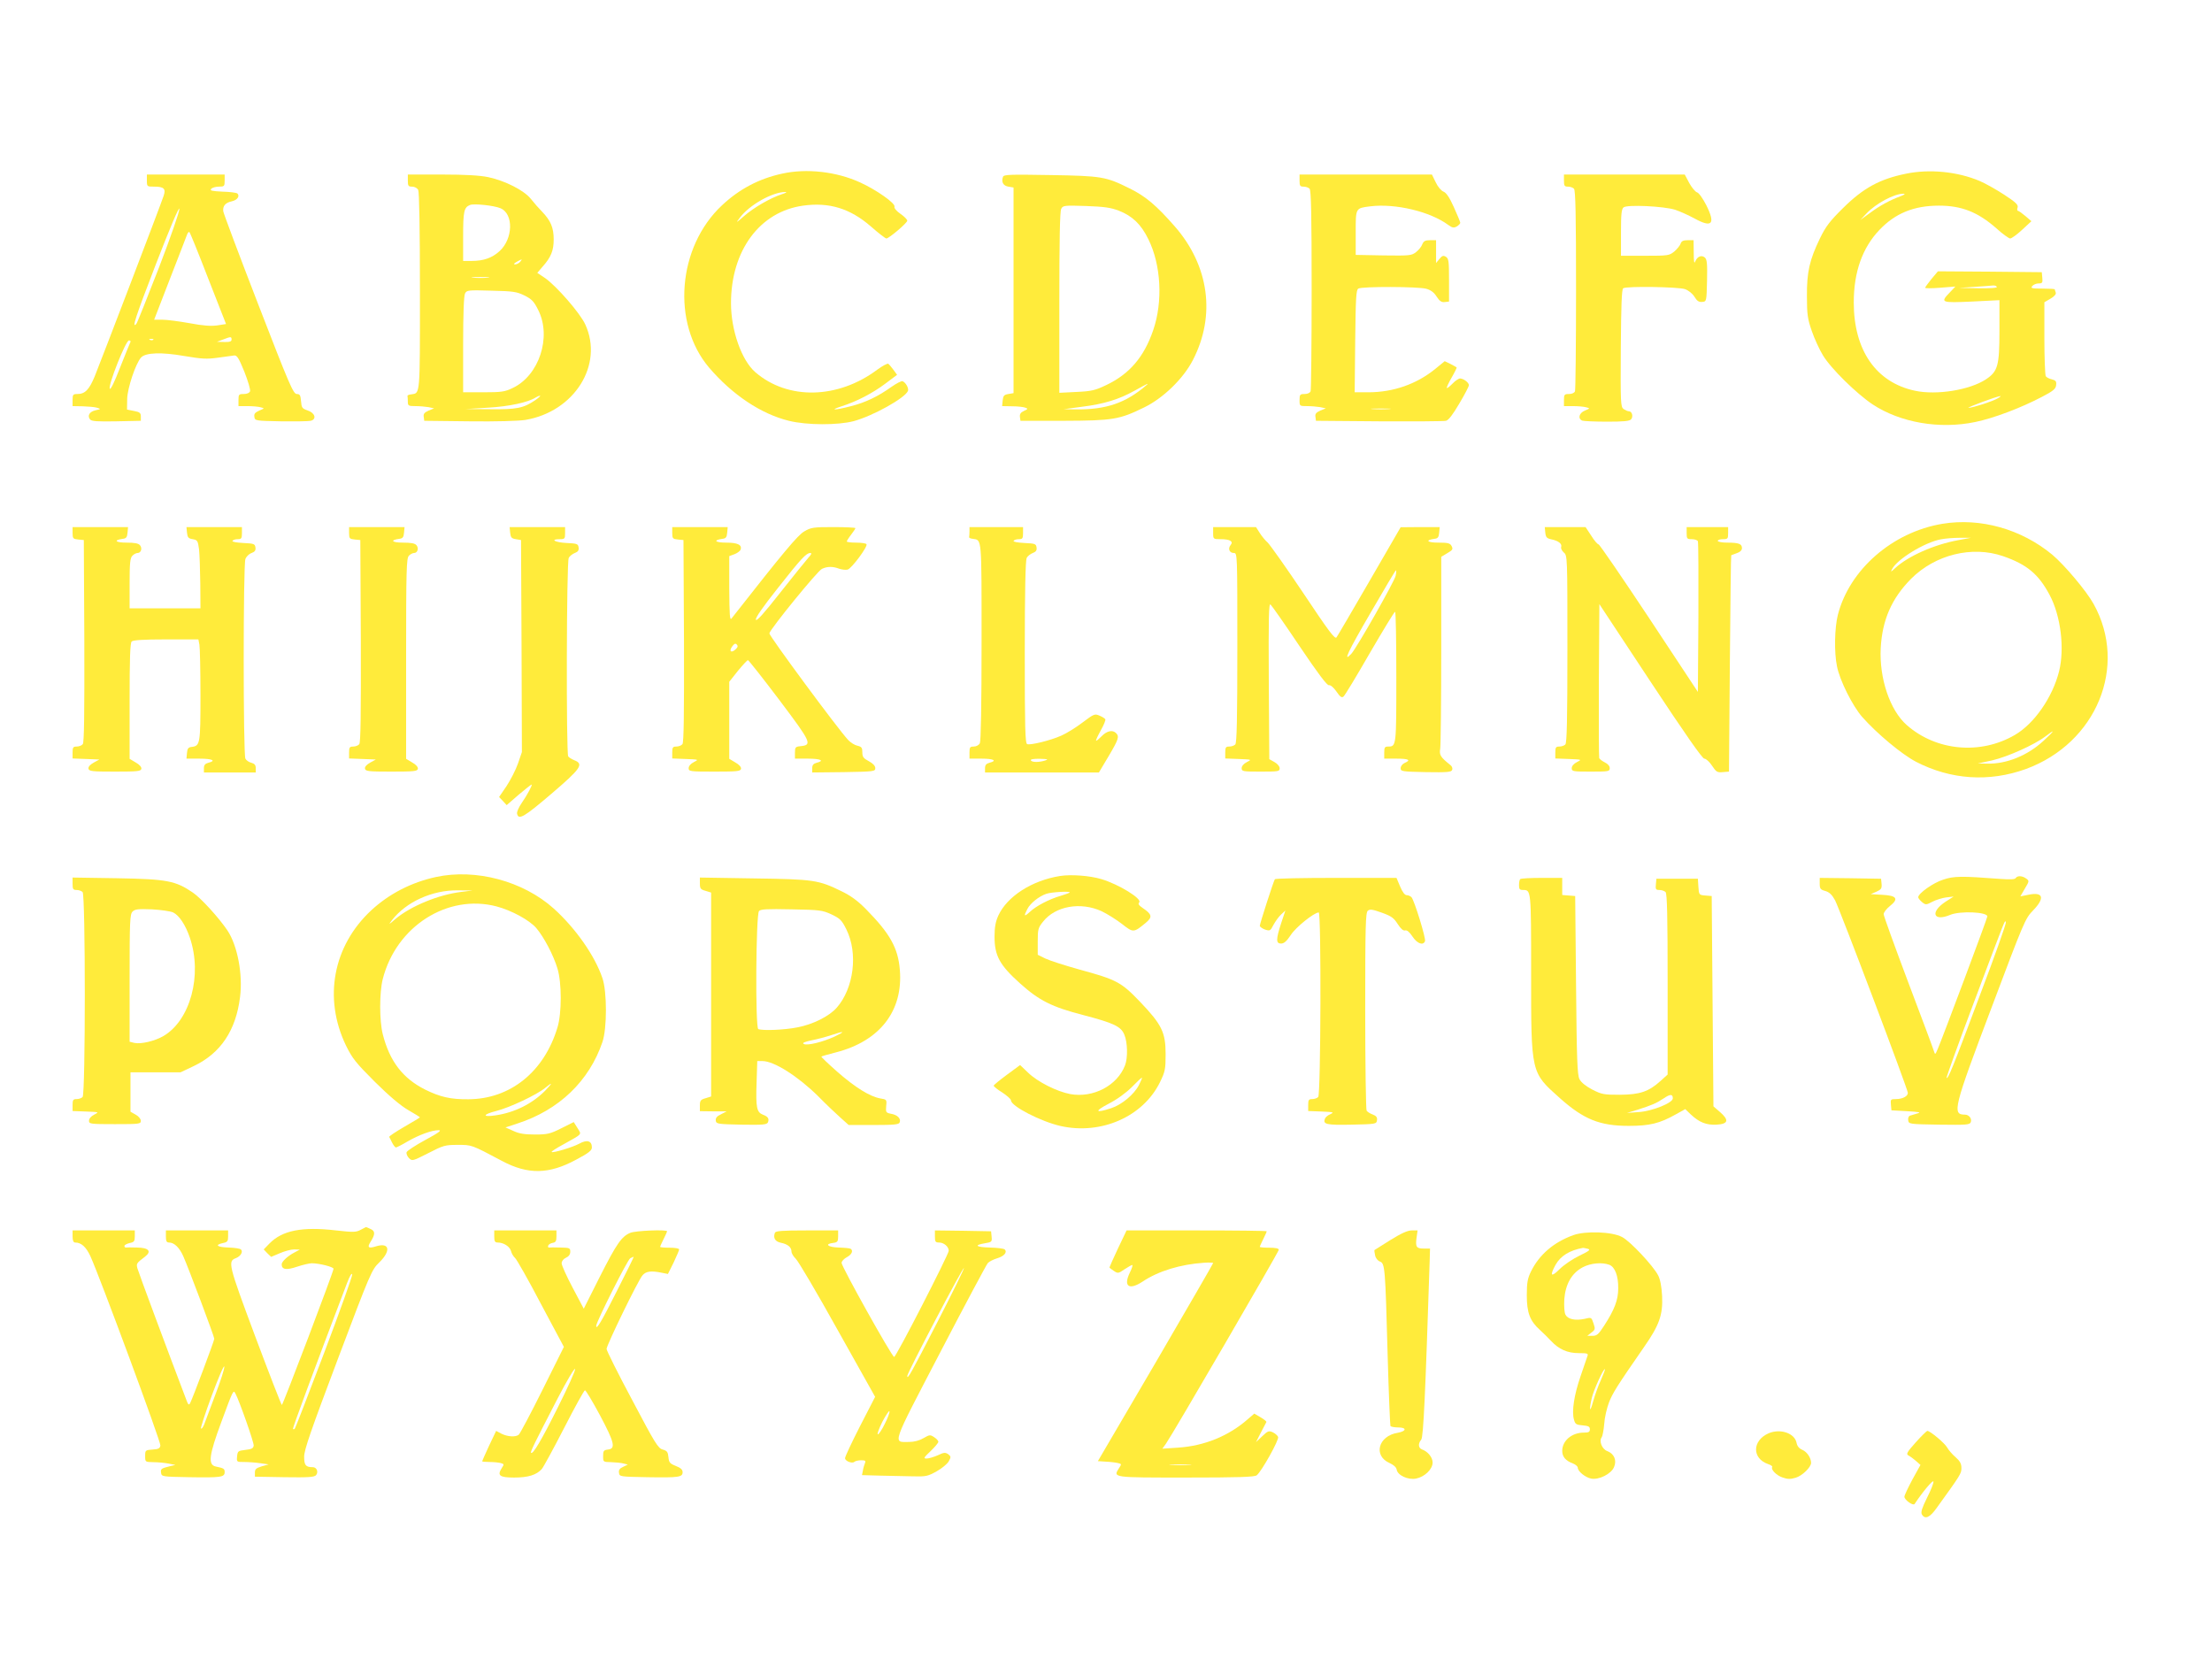 <?xml version="1.0" standalone="no"?>
<!DOCTYPE svg PUBLIC "-//W3C//DTD SVG 20010904//EN"
 "http://www.w3.org/TR/2001/REC-SVG-20010904/DTD/svg10.dtd">
<svg version="1.0" xmlns="http://www.w3.org/2000/svg"
 width="1280pt" height="960pt" viewBox="0 0 1280 960"
 preserveAspectRatio="xMidYMid meet">
<g transform="translate(0,960) scale(0.1,-0.1)"
fill="#ffeb3b" stroke="none">
<path d="M4525 8595 c-133 -29 -247 -89 -347 -183 -258 -241 -293 -682 -75
-939 135 -158 302 -269 462 -308 105 -26 283 -26 375 -2 111 30 298 134 314
175 6 15 -13 49 -31 56 -6 3 -35 -12 -65 -33 -77 -55 -149 -90 -236 -112 -93
-24 -126 -24 -52 0 88 28 180 76 253 131 l68 51 -21 29 c-12 16 -25 32 -30 35
-5 3 -33 -12 -62 -33 -229 -172 -519 -178 -707 -16 -80 69 -141 243 -141 399
0 305 166 530 417 565 151 21 272 -16 392 -120 44 -39 85 -70 90 -70 15 0 121
90 121 103 0 7 -18 25 -40 40 -23 16 -37 33 -34 41 7 19 -104 97 -198 140
-137 63 -311 83 -453 51z m-1 -119 c-65 -21 -162 -77 -218 -126 -48 -42 -50
-43 -25 -10 55 74 189 149 264 149 11 0 2 -6 -21 -13z"/>
<path d="M11030 8595 c-153 -31 -248 -83 -366 -200 -75 -74 -99 -105 -133
-175 -60 -125 -76 -193 -75 -335 0 -104 4 -131 28 -200 15 -44 44 -107 64
-140 45 -76 195 -223 288 -285 161 -106 388 -145 594 -102 107 22 265 82 385
145 66 34 81 47 83 68 3 22 -2 28 -25 34 -15 3 -31 12 -35 18 -4 7 -8 106 -8
220 l0 208 36 21 c22 13 33 26 30 35 -3 8 -6 17 -6 19 0 2 -32 4 -71 4 -62 0
-70 2 -59 15 7 8 23 15 37 15 21 0 24 4 21 33 l-3 32 -300 3 -301 2 -37 -44
c-20 -25 -37 -48 -37 -51 0 -4 39 -4 88 0 l87 7 -32 -34 c-57 -59 -52 -61 127
-53 l160 8 0 -177 c0 -202 -9 -235 -78 -281 -94 -62 -286 -93 -411 -66 -225
48 -354 234 -354 511 0 176 50 316 148 419 92 97 200 141 345 141 131 0 225
-37 332 -131 36 -33 73 -59 80 -59 8 0 39 22 69 50 l54 50 -35 30 c-19 16 -38
30 -43 30 -4 0 -6 9 -2 19 5 16 -10 30 -77 74 -46 30 -110 66 -143 80 -128 54
-289 70 -425 42z m-31 -130 c-60 -22 -122 -55 -179 -98 l-55 -40 35 37 c54 58
162 116 215 115 12 0 7 -5 -16 -14z m556 -525 c4 -6 -34 -9 -107 -8 l-113 2
90 6 c50 3 98 7 107 8 9 1 20 -2 23 -8z m5 -645 c-30 -18 -146 -55 -169 -55
-15 0 161 66 184 68 6 1 -1 -5 -15 -13z"/>
<path d="M850 8555 c0 -35 1 -35 43 -35 55 0 68 -12 54 -53 -13 -42 -361 -951
-399 -1045 -32 -77 -56 -102 -100 -102 -25 0 -28 -3 -28 -35 l0 -35 58 -1 c31
-1 68 -4 82 -8 25 -8 25 -8 -7 -15 -35 -8 -49 -31 -32 -53 9 -11 42 -13 153
-11 l141 3 0 25 c0 20 -6 26 -40 32 l-40 8 1 63 c2 63 49 203 80 238 26 29
119 32 250 9 101 -17 130 -19 194 -10 41 6 84 12 95 13 16 2 27 -15 59 -94 21
-53 36 -104 33 -113 -4 -10 -18 -16 -37 -16 -28 0 -30 -3 -30 -35 l0 -35 53 0
c28 0 63 -3 76 -7 23 -6 22 -6 -9 -19 -24 -11 -31 -19 -28 -36 3 -23 6 -23
153 -26 83 -1 160 0 173 3 36 9 25 46 -18 60 -32 11 -35 16 -38 53 -3 36 -7
42 -25 42 -20 1 -43 54 -222 517 -110 284 -201 527 -203 540 -4 31 12 50 49
58 32 7 48 30 33 45 -5 5 -44 10 -86 11 -62 3 -75 6 -66 16 6 7 26 13 44 13
32 0 34 2 34 35 l0 35 -225 0 -225 0 0 -35z m70 -503 c-68 -174 -126 -321
-131 -326 -28 -31 -6 37 113 345 81 209 134 335 136 321 2 -13 -51 -166 -118
-340z m285 -64 l103 -263 -51 -8 c-36 -5 -82 -2 -161 13 -61 11 -131 20 -157
20 l-47 0 92 238 c51 130 95 246 99 256 4 10 10 16 13 13 4 -3 53 -124 109
-269z m135 -353 c0 -11 -11 -15 -42 -14 l-43 1 35 13 c46 18 50 18 50 0z
m-453 -1 c-3 -3 -12 -4 -19 -1 -8 3 -5 6 6 6 11 1 17 -2 13 -5z m-133 -15 c-3
-6 -30 -72 -60 -148 -32 -83 -55 -130 -59 -120 -9 23 93 279 111 279 9 0 12
-5 8 -11z"/>
<path d="M2360 8555 c0 -31 3 -35 25 -35 14 0 29 -8 35 -19 6 -13 10 -216 10
-589 0 -609 2 -586 -50 -594 -14 -1 -24 -6 -22 -10 1 -5 2 -19 2 -33 0 -23 4
-25 44 -25 24 0 58 -3 76 -6 l32 -7 -32 -13 c-24 -11 -31 -19 -28 -36 l3 -23
260 -3 c157 -2 286 2 325 8 284 48 454 319 347 552 -29 65 -167 223 -233 269
l-45 30 30 35 c50 56 65 94 65 159 0 67 -17 108 -67 160 -18 18 -47 51 -65 74
-40 50 -149 105 -247 126 -48 10 -133 15 -267 15 l-198 0 0 -35z m536 -160
c77 -32 73 -177 -5 -248 -44 -40 -93 -57 -163 -57 l-48 0 0 143 c0 145 5 167
40 181 23 9 139 -3 176 -19z m114 -310 c-7 -8 -20 -15 -29 -15 -11 1 -8 5 9
15 32 18 35 18 20 0z m-187 -92 c-24 -2 -62 -2 -85 0 -24 2 -5 4 42 4 47 0 66
-2 43 -4z m212 -103 c42 -21 55 -34 80 -85 78 -156 4 -380 -150 -451 -43 -21
-65 -24 -167 -24 l-118 0 0 276 c0 179 4 282 11 296 10 19 18 20 152 16 128
-3 147 -6 192 -28z m62 -606 c-68 -46 -108 -54 -261 -52 l-141 1 130 8 c122 7
232 31 275 59 8 5 19 10 25 10 5 0 -7 -11 -28 -26z"/>
<path d="M5804 8577 c-11 -30 1 -52 31 -57 l30 -5 0 -595 0 -595 -30 -5 c-25
-4 -30 -10 -33 -38 l-3 -32 58 -1 c32 0 66 -4 76 -8 17 -6 16 -8 -8 -19 -19
-9 -25 -18 -23 -35 l3 -22 250 0 c285 1 322 7 465 77 110 53 228 167 283 275
133 257 94 546 -106 774 -106 121 -169 174 -261 219 -137 68 -160 72 -458 77
-235 4 -269 3 -274 -10z m670 -196 c79 -31 129 -79 171 -165 74 -149 85 -362
28 -527 -53 -155 -137 -253 -271 -317 -65 -31 -86 -36 -173 -40 l-99 -5 0 522
c0 357 3 529 11 543 10 19 18 20 142 16 108 -4 143 -9 191 -27z m161 -1009
c-120 -104 -234 -143 -410 -141 l-70 1 104 14 c130 16 216 43 306 93 72 40 86
47 70 33z"/>
<path d="M7520 8555 c0 -30 3 -35 23 -35 13 0 28 -5 35 -12 9 -9 12 -152 12
-584 0 -315 -3 -579 -6 -588 -4 -10 -18 -16 -35 -16 -26 0 -29 -3 -29 -35 0
-35 0 -35 44 -35 24 0 58 -3 76 -6 l32 -7 -32 -13 c-24 -11 -31 -19 -28 -36
l3 -23 365 -3 c201 -1 375 0 387 3 15 3 40 36 77 99 31 52 56 100 56 107 0 15
-30 38 -51 39 -8 0 -28 -13 -44 -30 -16 -16 -30 -28 -33 -25 -2 2 10 29 28 60
18 31 31 58 29 59 -2 2 -19 11 -36 20 l-33 16 -55 -45 c-108 -88 -243 -135
-387 -135 l-79 0 3 295 c3 250 5 297 18 305 20 13 346 12 393 -1 26 -7 45 -21
60 -45 17 -26 28 -34 47 -32 l25 3 0 124 c0 109 -2 125 -18 135 -15 9 -22 7
-38 -13 l-19 -23 0 66 0 66 -35 0 c-28 0 -37 -5 -45 -24 -4 -13 -21 -33 -36
-45 -26 -20 -36 -21 -188 -19 l-161 3 0 128 c0 145 -2 142 84 153 145 18 347
-30 452 -108 22 -16 31 -18 48 -9 11 7 21 16 21 22 0 5 -17 46 -37 90 -25 56
-44 84 -60 90 -13 5 -33 28 -45 54 l-22 45 -383 0 -383 0 0 -35z m518 -1322
c-27 -2 -69 -2 -95 0 -27 2 -5 3 47 3 52 0 74 -1 48 -3z"/>
<path d="M9050 8555 c0 -30 3 -35 23 -35 13 0 28 -5 35 -12 9 -9 12 -152 12
-584 0 -315 -3 -579 -6 -588 -4 -10 -18 -16 -35 -16 -26 0 -29 -3 -29 -35 l0
-35 53 0 c28 0 63 -3 76 -7 23 -6 22 -6 -8 -19 -34 -14 -42 -47 -15 -58 9 -3
73 -6 144 -6 96 0 130 3 139 14 13 16 5 46 -13 46 -7 0 -20 6 -31 13 -17 13
-18 34 -16 353 2 248 5 341 14 346 20 13 318 8 357 -5 20 -7 43 -25 55 -44 15
-25 26 -32 45 -30 25 2 25 2 28 123 2 98 0 123 -13 134 -19 16 -43 6 -55 -22
-6 -17 -9 -5 -9 50 l-1 72 -34 0 c-26 0 -36 -5 -41 -20 -3 -10 -20 -31 -36
-45 -30 -24 -35 -25 -170 -25 l-139 0 0 134 c0 107 3 136 15 146 21 17 233 7
299 -14 27 -9 78 -32 113 -51 100 -55 121 -31 67 77 -20 39 -43 72 -54 75 -10
3 -30 27 -45 54 l-26 49 -350 0 -349 0 0 -35z"/>
<path d="M11240 6569 c-289 -48 -538 -265 -605 -527 -19 -75 -22 -217 -5 -298
16 -82 90 -229 146 -293 86 -97 229 -216 311 -259 201 -104 423 -119 636 -42
409 150 592 595 392 955 -42 76 -169 226 -239 285 -180 149 -416 215 -636 179z
m90 -95 c-137 -25 -289 -92 -364 -162 -25 -23 -27 -24 -17 -5 29 57 187 154
281 172 25 5 74 9 110 9 l65 0 -75 -14z m260 -92 c139 -48 206 -104 270 -224
65 -121 88 -311 55 -443 -38 -151 -144 -303 -256 -368 -199 -116 -454 -93
-625 57 -98 86 -160 271 -151 446 9 164 64 288 176 401 140 140 353 192 531
131z m236 -1068 c-93 -86 -213 -135 -326 -133 l-55 1 83 18 c90 21 244 90 307
138 60 46 57 37 -9 -24z"/>
<path d="M420 6516 c0 -32 3 -35 33 -38 l32 -3 3 -584 c1 -423 -1 -588 -9
-597 -6 -8 -22 -14 -35 -14 -21 0 -24 -5 -24 -35 l0 -34 78 -3 77 -3 -33 -18
c-21 -12 -32 -24 -30 -35 3 -15 20 -17 153 -17 130 0 150 2 153 16 2 10 -11
25 -33 37 l-35 21 0 334 c0 246 3 336 12 345 8 8 67 12 199 12 l187 0 6 -31
c3 -17 6 -149 6 -293 0 -280 -2 -292 -50 -298 -20 -2 -26 -9 -28 -35 l-3 -33
75 0 c75 0 100 -12 51 -24 -18 -5 -25 -13 -25 -31 l0 -25 150 0 150 0 0 25 c0
18 -7 26 -25 31 -14 3 -30 14 -35 24 -13 25 -13 1120 0 1155 5 14 21 30 36 35
19 7 25 16 22 33 -3 20 -9 22 -71 25 -40 2 -65 7 -62 12 4 6 17 10 31 10 21 0
24 5 24 35 l0 35 -161 0 -160 0 3 -32 c3 -28 8 -34 33 -38 28 -5 30 -9 37 -60
3 -30 6 -119 7 -197 l1 -143 -205 0 -205 0 0 144 c0 118 3 147 16 160 8 9 22
16 30 16 20 0 29 27 14 45 -9 11 -32 15 -78 15 -64 0 -78 14 -22 22 20 2 26 9
28 36 l3 32 -160 0 -161 0 0 -34z"/>
<path d="M2020 6516 c0 -32 3 -35 33 -38 l32 -3 3 -584 c1 -423 -1 -588 -9
-597 -6 -8 -22 -14 -35 -14 -21 0 -24 -5 -24 -35 l0 -34 78 -3 77 -3 -33 -18
c-21 -12 -32 -24 -30 -35 3 -15 20 -17 153 -17 130 0 150 2 153 16 2 10 -11
25 -33 37 l-35 21 0 580 c0 514 2 581 16 595 8 9 22 16 30 16 20 0 29 27 14
45 -9 11 -32 15 -78 15 -64 0 -78 14 -22 22 20 2 26 9 28 36 l3 32 -160 0
-161 0 0 -34z"/>
<path d="M2952 6518 c3 -28 8 -34 33 -38 l30 -5 3 -613 2 -614 -23 -67 c-13
-37 -43 -95 -66 -130 l-43 -63 22 -23 22 -24 69 60 c38 32 72 59 75 59 7 0
-24 -59 -58 -108 -16 -23 -28 -50 -26 -60 8 -40 41 -20 198 114 172 147 190
173 133 195 -15 6 -31 16 -35 22 -12 19 -10 1125 3 1148 5 11 22 24 35 29 19
7 25 16 22 33 -3 20 -9 22 -70 25 -66 3 -99 22 -38 22 28 0 30 3 30 35 l0 35
-161 0 -160 0 3 -32z"/>
<path d="M3890 6516 c0 -32 3 -35 33 -38 l32 -3 3 -584 c1 -423 -1 -588 -9
-597 -6 -8 -22 -14 -35 -14 -21 0 -24 -5 -24 -35 l0 -34 78 -3 c76 -3 77 -3
47 -18 -18 -9 -30 -23 -30 -35 0 -19 7 -20 150 -20 130 0 150 2 153 16 2 10
-11 25 -33 37 l-35 21 0 223 0 223 50 63 c28 34 54 62 58 62 4 0 86 -104 182
-231 186 -247 192 -260 121 -267 -28 -3 -31 -6 -31 -38 l0 -34 75 0 c74 0 99
-12 50 -24 -18 -5 -25 -13 -25 -31 l0 -25 183 2 c174 3 182 4 182 23 0 13 -13
27 -37 40 -32 17 -38 25 -38 52 0 26 -4 32 -29 38 -15 3 -39 18 -53 33 -60 64
-459 605 -456 617 6 27 279 362 304 373 31 15 64 15 100 1 16 -5 37 -8 49 -5
23 6 118 134 109 147 -3 5 -30 9 -60 9 -30 0 -54 3 -54 7 0 3 11 21 25 39 14
18 25 35 25 38 0 3 -57 6 -127 6 -116 0 -130 -2 -169 -25 -38 -22 -119 -119
-421 -504 -10 -13 -12 22 -13 172 l0 189 30 11 c16 6 32 18 35 25 11 29 -16
42 -83 42 -64 0 -78 14 -22 22 20 2 26 9 28 36 l3 32 -160 0 -161 0 0 -34z
m788 -143 c-14 -16 -87 -106 -162 -201 -96 -122 -138 -169 -142 -158 -4 10 39
72 127 183 137 174 164 202 188 203 10 0 6 -9 -11 -27z m-420 -529 c-25 -25
-42 -14 -22 14 12 17 19 21 27 13 8 -8 7 -16 -5 -27z"/>
<path d="M5610 6525 c0 -14 -1 -28 -2 -32 -2 -5 8 -10 22 -11 52 -8 50 15 50
-594 0 -373 -4 -576 -10 -589 -6 -11 -21 -19 -35 -19 -22 0 -25 -4 -25 -35 l0
-35 70 0 c70 0 93 -12 45 -24 -18 -5 -25 -13 -25 -31 l0 -25 330 0 329 0 56
94 c58 98 63 114 43 134 -20 20 -53 13 -83 -18 -16 -16 -30 -28 -32 -26 -3 2
10 29 27 60 17 30 29 59 26 64 -3 5 -19 15 -34 21 -27 12 -33 9 -98 -40 -38
-29 -93 -63 -123 -76 -63 -28 -178 -56 -197 -49 -12 4 -14 97 -14 531 0 352 4
533 11 546 5 11 22 24 35 29 19 7 25 16 22 33 -3 20 -9 22 -71 25 -40 2 -65 7
-62 12 4 6 17 10 31 10 21 0 24 5 24 35 l0 35 -155 0 -155 0 0 -25z m440
-1325 c-36 -12 -78 -12 -85 0 -4 6 16 10 52 9 44 -1 52 -3 33 -9z"/>
<path d="M7020 6515 c0 -34 1 -35 43 -35 55 0 76 -13 58 -34 -17 -21 -7 -46
19 -46 20 0 20 -4 20 -548 0 -413 -3 -551 -12 -560 -7 -7 -22 -12 -35 -12 -20
0 -23 -5 -23 -35 l0 -34 78 -3 c76 -3 77 -3 47 -18 -18 -9 -30 -23 -30 -35 0
-19 7 -20 110 -20 102 0 110 1 110 19 0 11 -13 27 -30 36 l-30 17 -3 453 c-2
363 0 451 10 442 7 -6 83 -114 168 -241 107 -159 160 -229 170 -226 9 2 26
-12 43 -36 22 -32 31 -38 41 -30 8 6 76 119 152 251 77 132 142 240 147 240 4
0 7 -170 7 -378 0 -400 0 -402 -47 -402 -20 0 -23 -5 -23 -35 l0 -35 70 0 c72
0 87 -8 48 -25 -13 -6 -23 -19 -23 -30 0 -19 8 -20 146 -23 124 -2 148 0 152
13 4 8 -1 21 -9 27 -60 48 -66 59 -60 96 3 20 6 278 6 574 l0 536 35 21 c31
18 34 23 25 41 -9 17 -21 20 -77 20 -64 0 -79 14 -23 22 20 2 26 9 28 36 l3
32 -113 0 -113 -1 -180 -311 c-99 -171 -185 -318 -191 -326 -9 -13 -43 32
-191 254 -99 148 -193 280 -207 294 -15 13 -36 39 -47 57 l-21 33 -124 0 -124
0 0 -35z m1056 -247 c-7 -33 -226 -419 -257 -452 -51 -54 -18 15 112 238 78
135 144 246 147 246 2 0 2 -14 -2 -32z"/>
<path d="M8942 6518 c3 -27 8 -33 35 -39 41 -8 63 -26 57 -44 -3 -8 4 -22 15
-32 21 -17 21 -23 21 -558 0 -407 -3 -544 -12 -553 -7 -7 -22 -12 -35 -12 -20
0 -23 -5 -23 -35 l0 -34 78 -3 c76 -3 77 -3 47 -18 -18 -9 -30 -23 -30 -35 0
-19 7 -20 110 -20 103 0 110 1 110 20 0 12 -11 25 -28 33 -16 8 -30 19 -33 25
-2 7 -3 210 -2 451 l3 440 295 -447 c200 -303 301 -447 312 -447 10 0 30 -18
45 -41 24 -36 30 -40 62 -37 l36 3 5 625 c3 344 6 626 8 627 1 0 16 6 32 12
19 6 30 17 30 29 0 25 -18 32 -86 32 -30 0 -54 5 -54 10 0 6 14 10 30 10 28 0
30 3 30 35 l0 35 -120 0 -120 0 0 -35 c0 -32 2 -35 30 -35 17 0 33 -6 35 -12
3 -7 4 -206 3 -443 l-3 -429 -282 427 c-156 235 -287 427 -293 427 -5 0 -25
22 -42 50 l-33 50 -118 0 -118 0 3 -32z"/>
<path d="M2522 4525 c-142 -31 -270 -97 -373 -192 -222 -206 -279 -509 -147
-783 37 -75 57 -100 167 -210 84 -83 149 -138 194 -164 37 -21 67 -40 67 -42
0 -1 -41 -26 -90 -54 -50 -29 -89 -55 -88 -59 2 -3 10 -18 17 -33 8 -16 18
-28 22 -28 4 0 34 15 66 34 67 39 142 66 181 66 20 0 2 -14 -76 -56 -57 -31
-106 -63 -109 -71 -3 -8 3 -23 13 -34 19 -19 21 -18 112 28 87 45 98 48 170
48 83 0 78 2 257 -93 150 -80 272 -78 430 8 72 38 90 53 90 70 0 39 -28 47
-73 22 -39 -21 -152 -55 -160 -48 -2 3 29 23 70 45 111 62 104 54 80 93 l-22
35 -72 -36 c-64 -32 -80 -36 -152 -36 -61 0 -92 5 -126 21 l-45 20 70 23 c240
78 414 245 491 471 27 78 27 292 0 370 -44 130 -155 288 -281 402 -178 160
-452 233 -683 183z m148 -86 c-132 -16 -293 -82 -382 -157 -40 -35 -41 -35
-20 -7 82 106 233 175 382 173 l85 -1 -65 -8z m203 -84 c87 -23 190 -79 230
-125 45 -53 100 -158 123 -235 25 -82 25 -258 0 -340 -77 -257 -273 -415 -516
-416 -102 -1 -163 13 -250 56 -129 65 -205 163 -245 320 -20 78 -20 242 0 320
78 305 375 494 658 420z m282 -1066 c-75 -76 -177 -127 -287 -143 -79 -12 -76
5 3 25 79 20 234 93 284 134 44 36 44 30 0 -16z"/>
<path d="M6134 4531 c-163 -26 -306 -118 -357 -229 -16 -35 -22 -67 -22 -122
0 -110 29 -164 147 -270 111 -100 185 -137 367 -184 176 -46 218 -66 237 -113
19 -44 21 -135 4 -178 -45 -117 -184 -190 -317 -166 -78 15 -188 70 -244 124
l-46 44 -76 -56 c-42 -31 -76 -59 -77 -63 0 -5 22 -23 50 -40 27 -18 50 -38
50 -45 0 -34 173 -123 288 -149 234 -52 476 54 574 253 30 62 33 75 33 163 0
126 -22 171 -147 302 -110 115 -136 129 -353 188 -82 23 -170 51 -195 63 l-45
22 0 77 c0 70 2 79 31 115 71 90 217 116 339 60 33 -16 86 -49 118 -74 65 -51
67 -51 137 7 40 33 37 49 -18 86 -22 15 -28 24 -20 32 20 20 -118 105 -219
135 -67 20 -174 28 -239 18z m56 -95 c0 -3 -24 -11 -53 -20 -66 -19 -144 -60
-179 -94 -32 -29 -35 -24 -13 18 17 33 66 73 110 88 29 10 135 16 135 8z m401
-1114 c-28 -55 -100 -115 -162 -135 -92 -30 -98 -18 -14 26 49 25 101 63 135
97 30 31 56 55 58 54 2 -1 -6 -20 -17 -42z"/>
<path d="M11245 4510 c-58 -18 -145 -80 -145 -102 0 -5 10 -18 22 -28 21 -17
24 -17 60 2 21 11 57 22 80 25 l43 5 -47 -30 c-91 -60 -71 -117 27 -76 58 24
215 17 215 -9 0 -11 -258 -699 -287 -767 -15 -35 -15 -35 -23 -10 -4 14 -71
193 -149 399 -77 205 -141 381 -141 391 0 10 16 31 36 47 53 42 40 61 -44 65
l-67 4 33 14 c28 13 32 19 30 45 l-3 30 -177 3 -178 2 0 -33 c0 -30 4 -35 33
-43 23 -7 38 -21 56 -54 28 -54 421 -1093 421 -1114 0 -20 -31 -36 -70 -36
-29 0 -31 -2 -28 -32 l3 -33 90 -5 c71 -4 84 -7 60 -13 -16 -5 -36 -11 -43
-13 -7 -2 -12 -14 -10 -26 3 -23 5 -23 179 -26 157 -2 177 -1 183 14 8 21 -10
44 -34 44 -75 0 -66 37 155 621 186 494 194 514 239 560 71 73 60 110 -28 91
l-45 -9 26 45 c26 43 26 45 8 58 -23 17 -51 18 -61 3 -4 -8 -32 -9 -88 -5
-225 17 -269 17 -331 -4z m209 -677 c-156 -417 -182 -479 -190 -470 -2 2 67
195 155 428 194 515 182 487 188 472 3 -7 -66 -201 -153 -430z"/>
<path d="M420 4486 c0 -31 3 -36 23 -36 13 0 28 -5 35 -12 17 -17 17 -1169 0
-1186 -7 -7 -22 -12 -35 -12 -20 0 -23 -5 -23 -35 l0 -34 78 -3 c76 -3 77 -3
47 -18 -18 -9 -30 -23 -30 -35 0 -19 7 -20 150 -20 141 0 150 1 150 19 0 11
-13 27 -30 36 l-30 17 0 114 0 114 145 0 145 0 78 37 c154 74 242 205 266 398
17 132 -15 299 -73 386 -50 74 -152 186 -200 219 -100 68 -148 78 -438 83
l-258 4 0 -36z m582 -166 c35 -17 72 -73 97 -147 73 -216 2 -477 -153 -568
-50 -29 -129 -48 -168 -40 l-28 7 0 368 c0 332 2 370 17 385 14 14 32 16 112
13 53 -3 108 -11 123 -18z"/>
<path d="M4050 4488 c0 -30 4 -35 33 -43 l32 -10 0 -590 0 -590 -32 -10 c-29
-8 -33 -14 -33 -42 l0 -33 78 -1 77 0 -33 -17 c-24 -11 -32 -22 -30 -37 3 -19
11 -20 149 -23 127 -2 147 0 153 14 8 21 0 33 -30 44 -35 14 -41 41 -36 183
l4 127 30 0 c67 0 204 -87 322 -203 44 -45 103 -101 129 -124 l48 -43 145 0
c120 0 146 3 150 15 9 22 -13 44 -50 50 -30 6 -31 9 -28 45 4 37 3 38 -35 44
-59 11 -143 62 -249 155 -52 46 -93 85 -91 87 2 2 39 13 83 24 255 65 391 240
371 478 -10 126 -57 210 -195 350 -48 49 -89 79 -143 105 -133 65 -160 69
-506 74 l-313 5 0 -34z m761 -179 c50 -24 60 -33 87 -88 68 -137 43 -339 -56
-452 -44 -50 -138 -97 -228 -114 -74 -15 -199 -20 -226 -10 -18 7 -14 661 4
683 9 11 46 13 187 10 166 -3 179 -5 232 -29z m19 -707 c-69 -32 -159 -54
-179 -43 -10 6 3 12 45 21 32 6 84 20 114 30 77 26 85 23 20 -8z"/>
<path d="M7377 4512 c-8 -12 -87 -258 -87 -269 0 -6 14 -16 30 -22 29 -9 31
-8 49 27 11 20 30 47 44 60 l25 23 -24 -72 c-31 -95 -31 -119 -1 -119 17 0 32
13 56 49 28 45 136 131 162 131 15 0 12 -1053 -3 -1068 -7 -7 -22 -12 -35 -12
-20 0 -23 -5 -23 -35 l0 -34 78 -3 c68 -3 74 -4 51 -15 -15 -6 -29 -18 -32
-26 -13 -33 7 -38 154 -35 141 3 144 4 147 25 3 17 -4 26 -25 34 -15 5 -31 16
-35 22 -4 7 -8 267 -8 578 0 490 2 568 15 579 12 10 27 8 80 -11 56 -20 70
-30 93 -66 18 -28 32 -40 43 -37 11 3 25 -9 43 -36 27 -41 62 -53 72 -26 6 16
-61 233 -78 254 -6 6 -18 12 -28 12 -11 0 -24 17 -38 50 l-21 50 -350 0 c-192
0 -352 -3 -354 -8z"/>
<path d="M8797 4513 c-4 -3 -7 -19 -7 -35 0 -23 4 -28 23 -28 47 0 47 3 47
-480 0 -585 -2 -574 167 -725 137 -122 230 -160 398 -160 121 0 179 14 273 67
l54 30 31 -30 c50 -47 91 -63 150 -60 68 4 74 26 20 73 l-38 33 -5 608 -5 609
-37 3 c-36 3 -37 4 -40 50 l-3 47 -120 0 -120 0 -3 -32 c-3 -29 0 -33 20 -33
13 0 29 -5 36 -12 9 -9 12 -141 12 -534 l0 -522 -41 -37 c-69 -62 -119 -79
-235 -80 -93 0 -105 2 -160 30 -38 20 -64 41 -74 60 -13 25 -16 114 -20 545
l-5 515 -37 3 -38 3 0 50 0 49 -118 0 c-65 0 -122 -3 -125 -7z m883 -1269 c0
-26 -117 -73 -195 -79 l-70 -5 60 18 c84 27 110 38 152 66 38 26 53 26 53 0z"/>
<path d="M2086 2483 c-26 -14 -43 -14 -141 -3 -197 23 -312 0 -386 -76 l-33
-34 21 -22 22 -21 50 21 c27 12 65 22 83 22 l33 -1 -30 -16 c-39 -20 -75 -53
-75 -69 0 -31 27 -35 89 -14 33 11 72 20 85 20 43 0 126 -21 126 -32 0 -17
-293 -788 -299 -788 -3 0 -73 180 -155 399 -156 418 -159 433 -110 451 27 11
42 37 28 50 -5 5 -37 10 -71 11 -67 2 -83 15 -33 26 26 5 30 10 30 39 l0 34
-180 0 -180 0 0 -35 c0 -27 4 -35 18 -35 30 0 60 -29 82 -78 30 -67 180 -466
180 -479 0 -12 -127 -349 -140 -373 -7 -12 -11 -9 -20 15 -109 286 -280 746
-285 766 -7 27 -5 30 44 67 40 31 22 52 -46 53 -32 1 -61 1 -65 0 -5 0 -8 4
-8 9 0 6 14 13 30 17 26 5 30 10 30 39 l0 34 -180 0 -180 0 0 -35 c0 -24 5
-35 15 -35 35 0 63 -25 88 -79 54 -118 408 -1074 405 -1095 -2 -17 -11 -22
-45 -24 -42 -3 -43 -4 -43 -38 0 -34 0 -34 48 -35 26 0 65 -4 87 -8 l40 -8
-30 -7 c-53 -13 -56 -16 -53 -38 3 -23 6 -23 163 -26 183 -3 205 0 205 29 0
20 -4 23 -52 33 -46 10 -38 67 33 258 69 187 69 186 81 165 23 -43 108 -284
106 -302 -2 -16 -12 -21 -48 -25 -42 -5 -45 -7 -48 -37 -3 -33 -3 -33 41 -33
24 0 66 -3 93 -7 l49 -7 -40 -11 c-32 -10 -40 -16 -40 -36 l0 -24 171 -3 c137
-2 173 0 183 12 15 18 4 46 -19 46 -41 0 -50 11 -50 61 0 39 39 151 195 565
189 501 196 517 240 559 69 68 59 117 -19 93 -44 -14 -52 -7 -33 24 29 45 29
64 2 76 -14 7 -27 12 -28 11 -1 -1 -15 -8 -31 -16z m-210 -711 c-90 -238 -167
-436 -170 -439 -3 -4 -8 -4 -11 -2 -3 4 122 342 313 844 16 42 28 62 30 50 1
-11 -72 -215 -162 -453z m-630 -243 c-30 -79 -59 -157 -65 -173 -7 -16 -14
-26 -18 -22 -3 3 25 90 63 192 38 102 70 177 72 166 2 -11 -22 -84 -52 -163z"/>
<path d="M2860 2445 c0 -28 4 -35 20 -35 34 0 70 -23 77 -49 3 -14 14 -32 24
-41 9 -8 77 -127 149 -265 l133 -249 -124 -249 c-68 -137 -130 -253 -137 -259
-18 -15 -65 -12 -101 6 l-30 16 -41 -86 c-22 -48 -40 -88 -40 -90 0 -2 19 -4
43 -4 23 0 52 -3 64 -6 21 -6 21 -7 6 -30 -27 -42 -12 -54 72 -54 82 0 129 15
160 49 10 12 69 120 130 239 61 119 115 217 120 217 5 0 44 -65 87 -145 84
-158 92 -193 46 -198 -25 -3 -28 -8 -28 -38 0 -34 0 -34 48 -35 26 -1 58 -4
71 -8 l24 -6 -27 -13 c-20 -9 -27 -18 -24 -35 3 -22 6 -22 163 -25 183 -3 205
0 205 29 0 15 -11 25 -39 36 -35 14 -40 20 -43 51 -3 30 -8 37 -33 44 -27 7
-44 35 -177 287 -82 153 -148 286 -148 295 0 22 181 394 207 425 20 25 50 29
113 16 l35 -7 33 66 c17 37 32 71 32 76 0 6 -25 10 -55 10 -30 0 -55 2 -55 5
0 3 9 23 20 45 11 22 20 42 20 45 0 11 -182 4 -213 -9 -50 -21 -79 -62 -178
-258 l-91 -181 -64 121 c-35 66 -64 130 -64 142 0 12 10 25 25 32 16 7 25 19
25 35 0 21 -4 23 -57 24 -32 1 -62 1 -66 0 -5 -1 -7 4 -5 11 3 7 14 14 26 16
18 3 22 10 22 38 l0 34 -180 0 -180 0 0 -35z m709 -317 c-89 -177 -119 -227
-119 -200 0 22 181 382 197 391 10 5 19 9 20 8 1 -1 -43 -91 -98 -199z m-340
-670 c-95 -191 -145 -275 -156 -265 -5 6 19 54 155 317 53 102 98 178 100 168
2 -9 -43 -108 -99 -220z"/>
<path d="M4484 2466 c-11 -29 1 -50 33 -57 41 -8 63 -26 63 -51 0 -10 11 -29
24 -41 14 -12 123 -197 242 -411 l218 -389 -88 -171 c-48 -94 -87 -177 -86
-184 0 -17 42 -33 54 -21 6 5 23 9 39 9 24 0 28 -3 22 -17 -4 -10 -10 -30 -12
-44 l-5 -25 109 -3 c59 -1 144 -3 188 -4 73 -2 85 1 135 29 30 17 62 43 70 58
14 25 13 28 -3 41 -16 11 -25 11 -60 -6 -23 -10 -52 -19 -65 -19 -20 0 -17 5
23 43 25 24 45 48 45 54 0 6 -11 18 -25 27 -23 15 -26 14 -61 -6 -24 -14 -54
-22 -83 -22 -96 0 -107 -32 180 519 143 275 267 507 275 516 8 9 32 21 55 28
40 12 59 35 43 51 -5 5 -44 10 -87 11 -80 2 -94 14 -26 25 38 6 40 9 37 38
l-3 31 -162 3 -163 2 0 -35 c0 -30 3 -35 24 -35 28 0 56 -24 56 -48 -1 -22
-304 -614 -316 -614 -12 -1 -304 522 -304 544 0 10 14 24 30 33 29 15 39 38
22 49 -5 3 -36 6 -70 7 -63 2 -83 21 -29 27 23 3 27 8 27 38 l0 34 -180 0
c-148 0 -182 -3 -186 -14z m940 -517 c-154 -300 -174 -335 -174 -311 0 18 324
635 328 624 1 -5 -68 -146 -154 -313z m-304 -588 c-16 -34 -35 -61 -40 -61 -6
0 6 33 26 73 21 39 39 67 41 60 2 -6 -10 -39 -27 -72z"/>
<path d="M6469 2375 c-27 -58 -49 -107 -49 -109 0 -2 11 -11 25 -20 24 -16 27
-15 62 9 21 14 41 25 45 25 4 0 -2 -20 -14 -44 -39 -80 -5 -104 74 -52 91 61
219 100 356 109 28 2 52 1 52 -2 0 -3 -150 -262 -333 -576 l-334 -570 46 -3
c25 -1 57 -5 69 -8 23 -5 23 -6 7 -30 -35 -55 -39 -54 388 -54 299 0 397 3
409 13 27 20 131 206 124 222 -3 8 -17 20 -31 27 -23 10 -29 8 -61 -23 l-36
-34 28 55 c16 30 30 58 32 61 2 4 -14 16 -34 28 l-36 21 -36 -31 c-112 -99
-253 -156 -406 -166 l-90 -6 21 29 c40 57 653 1111 653 1122 0 8 -20 12 -55
12 -30 0 -55 2 -55 5 0 3 9 23 20 45 11 22 20 42 20 45 0 3 -183 5 -406 5
l-405 0 -50 -105z m414 -1252 c-29 -2 -77 -2 -105 0 -29 2 -6 3 52 3 58 0 81
-1 53 -3z"/>
<path d="M8045 2424 c-49 -31 -91 -57 -92 -58 -1 0 1 -14 4 -29 3 -17 15 -32
28 -37 29 -11 31 -29 45 -550 6 -217 14 -398 16 -402 3 -4 23 -8 45 -8 51 0
48 -22 -3 -31 -113 -18 -143 -133 -47 -175 24 -11 39 -25 41 -38 5 -33 66 -61
112 -52 50 10 96 54 96 93 0 30 -28 64 -62 76 -21 8 -23 34 -4 56 13 15 24
267 49 1036 l2 70 -35 0 c-44 0 -50 9 -43 62 l6 43 -34 0 c-24 0 -61 -17 -124
-56z"/>
<path d="M9105 2453 c-114 -41 -198 -113 -246 -211 -19 -39 -24 -63 -24 -137
0 -101 18 -149 76 -201 18 -16 46 -44 63 -62 46 -50 96 -72 162 -72 49 0 56
-2 50 -17 -3 -10 -21 -63 -40 -117 -37 -107 -52 -203 -38 -251 7 -26 13 -30
50 -33 34 -3 42 -7 42 -23 0 -15 -7 -19 -35 -19 -70 0 -125 -47 -125 -106 0
-34 20 -57 63 -73 15 -6 27 -17 27 -24 0 -21 43 -56 77 -63 45 -9 117 27 133
67 17 39 0 77 -39 92 -31 11 -50 59 -32 81 4 6 11 40 14 76 2 36 15 91 27 123
21 55 46 95 204 323 88 126 109 186 104 294 -3 56 -11 97 -23 120 -28 55 -163
199 -209 222 -58 31 -210 36 -281 11z m82 -79 c19 -5 11 -12 -47 -40 -38 -18
-90 -53 -115 -78 -50 -50 -59 -39 -23 26 29 51 81 83 158 97 3 0 15 -2 27 -5z
m126 -93 c32 -13 52 -64 51 -136 0 -67 -21 -123 -82 -217 -32 -49 -41 -58 -67
-58 l-30 0 24 19 c22 16 23 21 12 53 -12 36 -12 36 -53 26 -53 -11 -95 -2
-109 24 -7 13 -9 49 -7 90 7 88 43 151 107 185 46 24 111 30 154 14z m-49
-666 c-15 -32 -35 -88 -45 -124 -19 -71 -25 -55 -8 19 10 45 69 174 76 167 2
-2 -9 -30 -23 -62z"/>
<path d="M10234 1306 c-95 -42 -97 -145 -3 -178 16 -5 27 -13 24 -17 -9 -15
26 -50 61 -61 28 -10 46 -10 75 -1 38 11 89 61 89 86 0 29 -24 64 -50 75 -19
8 -30 21 -34 41 -11 56 -94 84 -162 55z"/>
<path d="M11086 1254 c-51 -57 -57 -68 -43 -76 10 -5 29 -19 44 -32 l26 -23
-47 -85 c-25 -47 -46 -91 -46 -99 1 -19 50 -54 59 -42 47 71 107 142 109 130
2 -8 -15 -51 -37 -94 -29 -59 -37 -83 -30 -96 18 -31 46 -19 85 36 140 194
144 200 144 232 0 25 -8 40 -34 63 -19 16 -40 41 -48 55 -13 25 -99 97 -115
97 -4 0 -35 -30 -67 -66z"/>
</g>
</svg>
